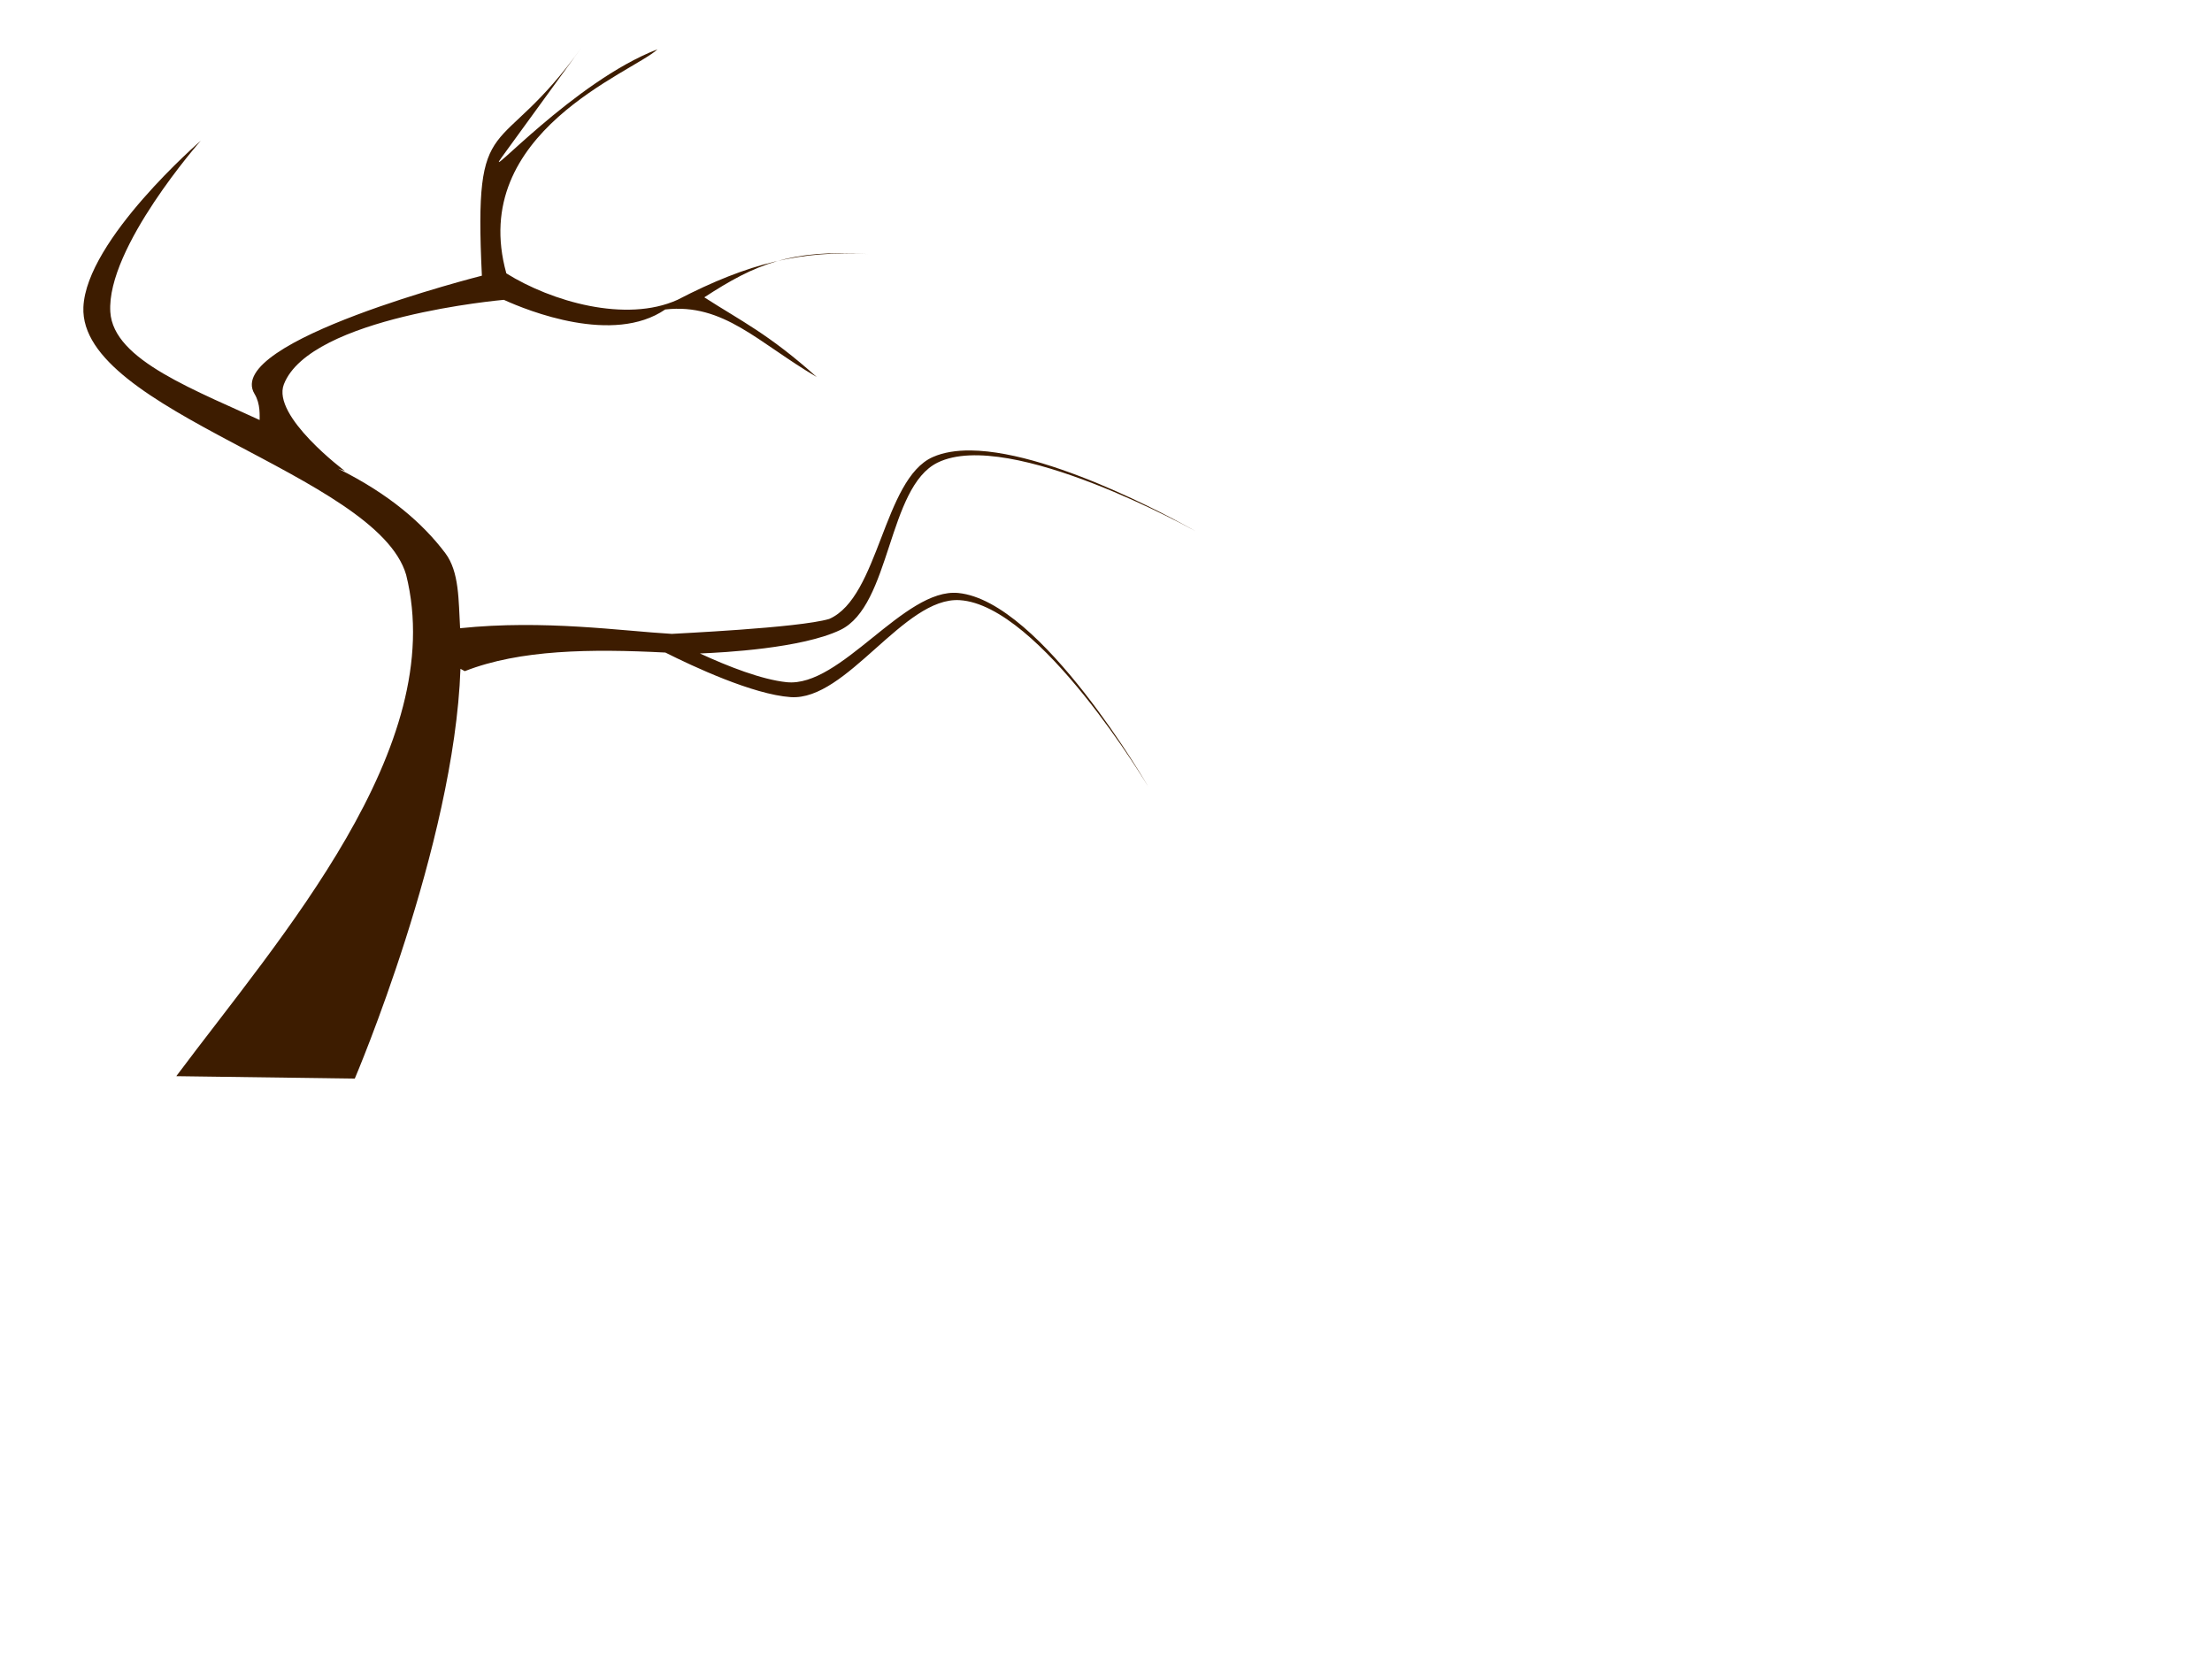 <?xml version="1.0"?><svg width="640" height="480" xmlns="http://www.w3.org/2000/svg" xmlns:xlink="http://www.w3.org/1999/xlink">
 <defs>
  <linearGradient id="linearGradient4752">
   <stop offset="0" id="stop4754" stop-color=" rgb(255, 153, 51)"/>
   <stop offset="1" id="stop4756" stop-color=" rgb(204, 153, 0)"/>
  </linearGradient>
  <linearGradient xlink:href="#linearGradient4752" id="linearGradient4758" x1="-459.755" y1="506.03" x2="-438.857" y2="913.54" gradientUnits="userSpaceOnUse" gradientTransform="matrix(0.474, 0, 0, 0.474, 238.353, 507.049)"/>
 </defs>
 <g>
  <path d="m190.231,14.265c-6.991,6.63 -55.063,24.015 -43.731,64.827c13.024,8.141 34.598,14.391 49.506,7.661c20.763,-10.767 36.084,-14.329 55.171,-13.246c-22.33,-1.406 -32.563,2.839 -47.399,12.519c10.607,6.833 18.617,10.594 32.532,23.055c-16.98,-9.934 -26.899,-21.453 -43.843,-19.54c-15.047,10.3 -39.683,0.401 -46.686,-2.789c0,0 -56.026,4.852 -63.649,24.445c-3.589,9.223 17.674,25.091 17.674,25.091c0,0 -0.756,-0.248 -1.999,-0.701c14.86,7.38 24.534,15.853 31.006,24.417c4.112,5.441 3.836,13.732 4.309,21.76c24.223,-2.538 46.888,0.81 61.256,1.636c0.322,-0.068 36.736,-1.689 45.546,-4.323c14.44,-6.319 15.611,-40.452 29.955,-46.834c3.106,-1.382 6.845,-1.955 10.972,-1.913c25.218,0.254 65.032,23.337 65.032,23.337c0,0 -53.721,-30.013 -74.583,-19.832c-14.525,7.089 -13.515,41.387 -28.163,48.426c-11.078,5.324 -33.855,6.55 -40.63,6.805c8.153,3.757 17.814,7.548 25.068,8.31c15.709,1.648 34.034,-27.351 49.692,-25.805c24.111,2.381 54.949,56.034 54.949,56.034c0,0 -31.306,-52.49 -54.534,-53.961c-16.172,-1.024 -32.669,29.181 -48.922,28.054c-10.905,-0.756 -28.277,-8.889 -36.247,-12.895c-21.553,-1.103 -42.094,-0.876 -58.043,5.389l-1.244,-0.686c-1.784,51.091 -30.576,118.567 -30.576,118.567l-51.644,-0.703c30.015,-40.186 78.998,-95.19 66.496,-145.086c-8.52,-29.124 -94.691,-47.145 -93.373,-77.429c0.85,-19.526 33.952,-48.134 33.952,-48.134c0,0 -27.306,30.939 -26.164,49.521c0.864,14.062 24.43,22.531 46.599,32.825c-6.136,4.13 -1.32,-3.235 -4.872,-9.099c-9.231,-15.24 65.78,-34.202 65.78,-34.202c-2.407,-49.773 4.644,-32.082 29.001,-66.252l-23.352,32.124c-5.561,7.65 21.084,-22.122 45.16,-31.375z" id="path4661" fill="#3d1c00"/>
  <title>Layer 1</title>
 </g>
</svg>